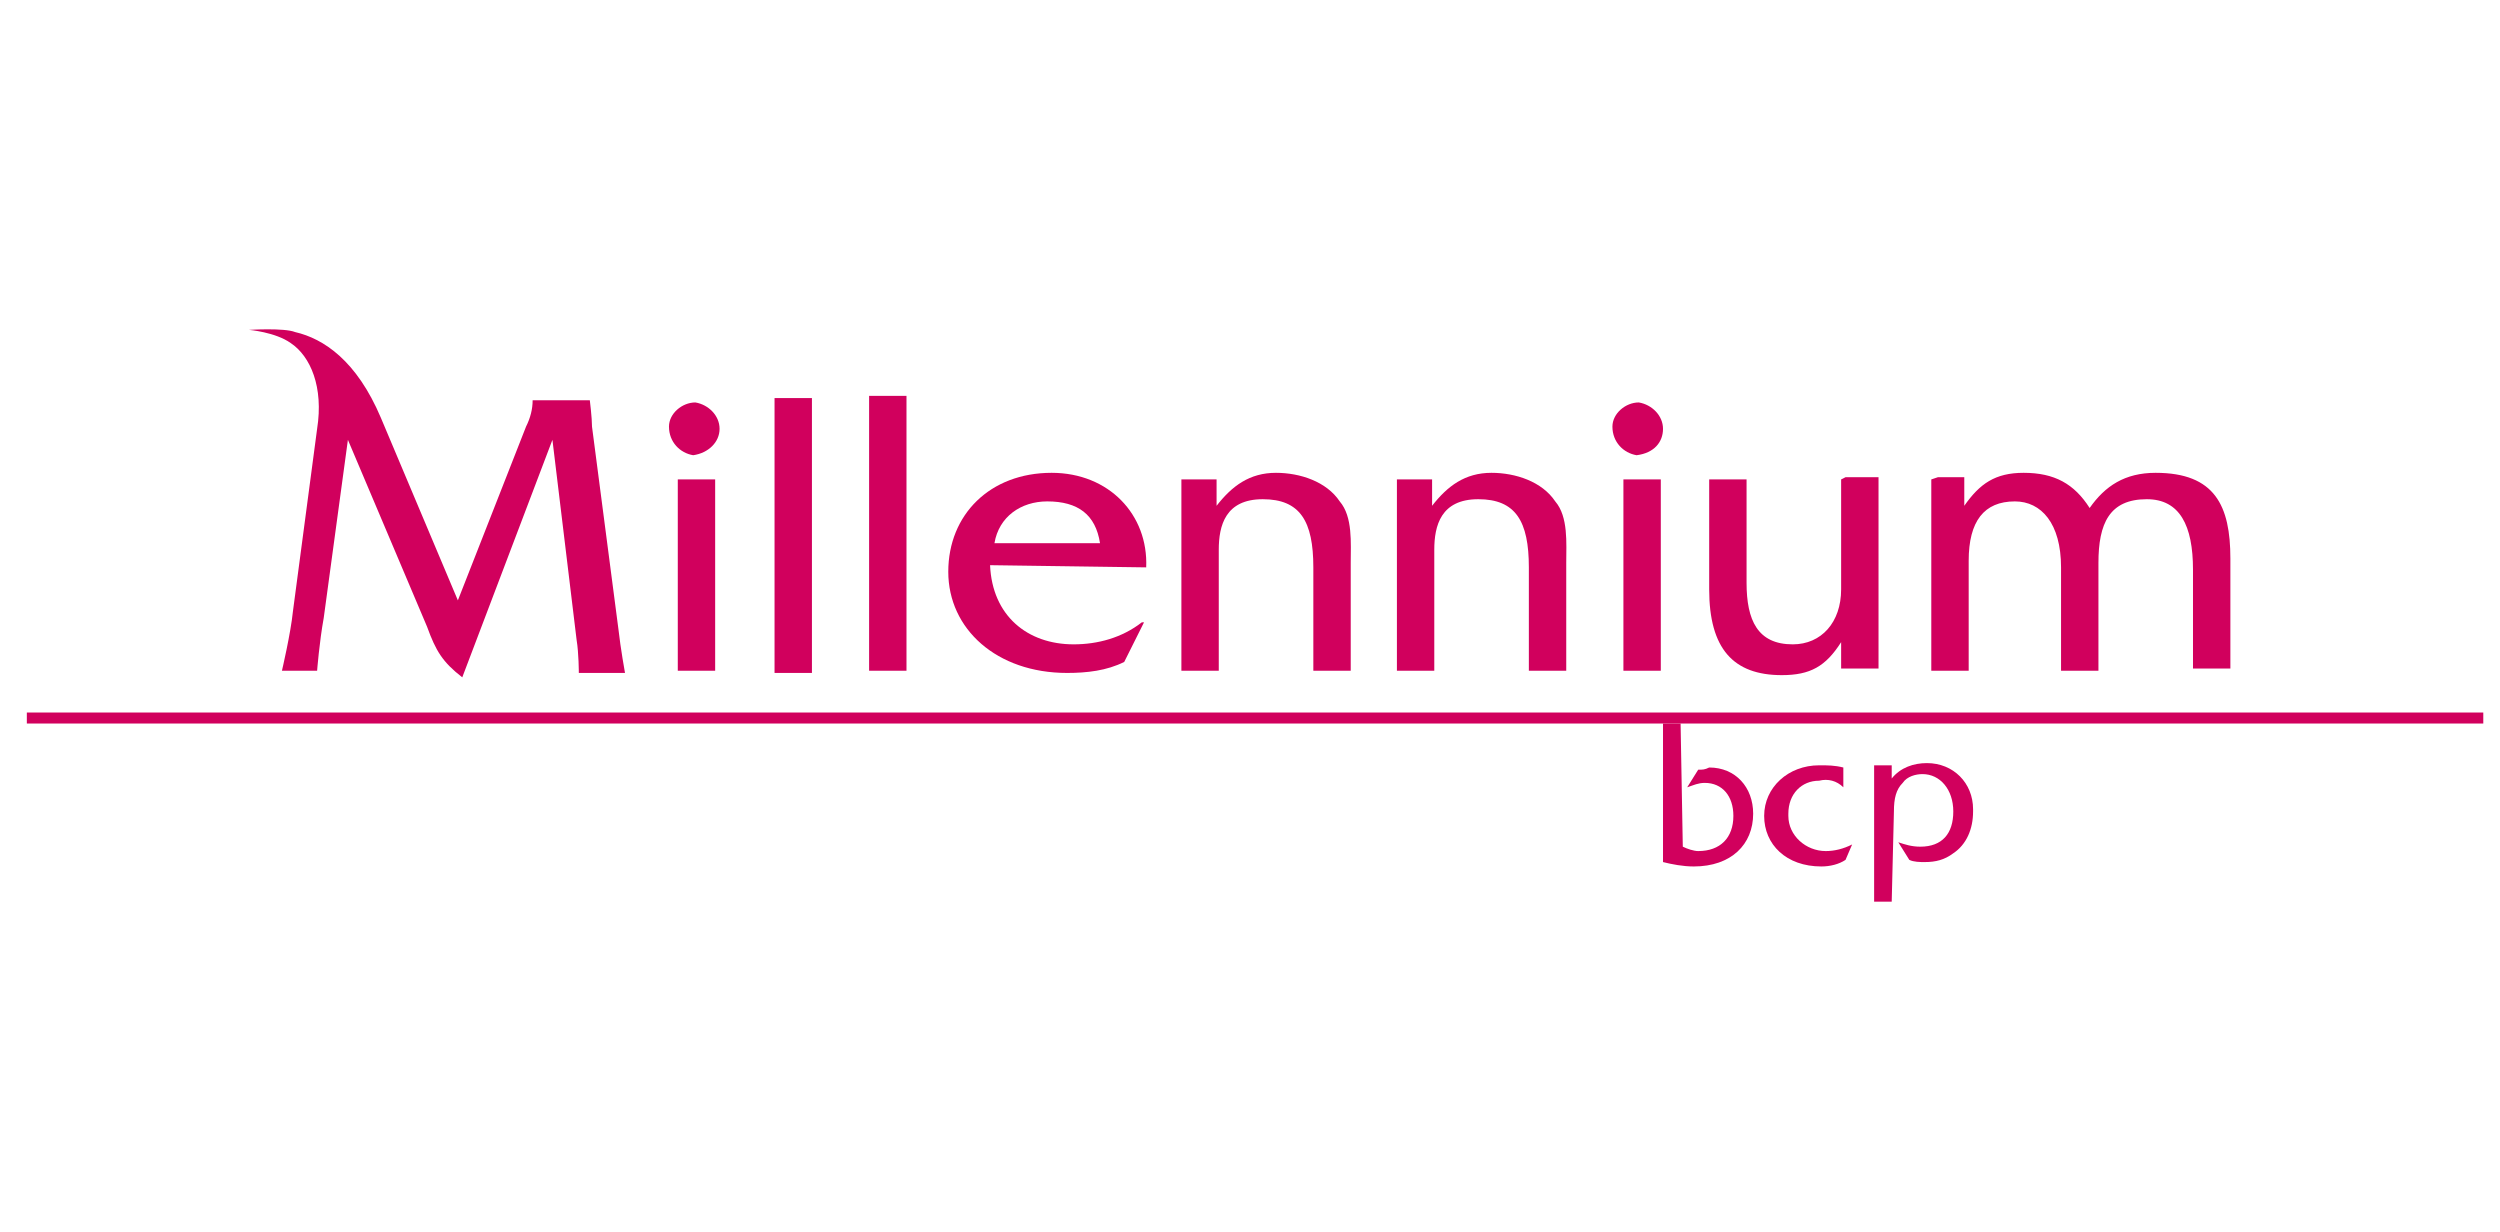 <?xml version="1.0" encoding="UTF-8"?>
<svg width="203px" height="100px" viewBox="0 0 203 100" version="1.1" xmlns="http://www.w3.org/2000/svg" xmlns:xlink="http://www.w3.org/1999/xlink">
    <!-- Generator: Sketch 58 (84663) - https://sketch.com -->
    <title>Millenium Banco logo</title>
    <desc>Created with Sketch.</desc>
    <g id="Millenium-Banco-logo" stroke="none" stroke-width="1" fill="none" fill-rule="evenodd">
        <g id="Page-1_13_" transform="translate(2, 26)" fill="#D1005D">
            <g id="Millennium">
                <path d="M134.643,42.75 C135,42.929 135.536,43.107 135.893,43.107 C137.679,43.107 138.75,42.036 138.75,40.25 C138.75,38.643 137.857,37.571 136.429,37.571 C135.893,37.571 135.536,37.75 135,37.929 L135.893,36.5 C136.25,36.5 136.429,36.5 136.786,36.321 C138.929,36.321 140.357,37.929 140.357,40.071 C140.357,42.571 138.571,44.357 135.536,44.357 C134.643,44.357 133.75,44.179 133.036,44 L133.036,32.75 L134.464,32.75 L134.643,42.75 Z" id="Fill-488"></path>
                <path d="M147.679,37.929 L147.679,36.321 C146.964,36.143 146.429,36.143 145.714,36.143 C143.214,36.143 141.25,37.929 141.25,40.25 C141.25,42.571 143.036,44.357 145.893,44.357 C146.607,44.357 147.321,44.179 147.857,43.821 L148.393,42.571 C147.679,42.929 146.964,43.107 146.25,43.107 C144.643,43.107 143.214,41.857 143.214,40.25 C143.214,40.25 143.214,40.071 143.214,40.071 C143.214,38.464 144.286,37.393 145.714,37.393 C146.429,37.214 147.143,37.393 147.679,37.929" id="Fill-490"></path>
                <path d="M151.607,47.214 L150.179,47.214 L150.179,36.143 L151.607,36.143 L151.607,37.214 C152.321,36.321 153.393,35.964 154.464,35.964 C156.607,35.964 158.214,37.571 158.214,39.714 C158.214,39.714 158.214,39.714 158.214,39.893 C158.214,41.321 157.679,42.571 156.607,43.286 C155.893,43.821 155.179,44 154.286,44 C153.929,44 153.393,44 153.036,43.821 L152.143,42.393 C152.679,42.571 153.214,42.75 153.929,42.75 C155.714,42.75 156.607,41.679 156.607,39.893 C156.607,38.107 155.536,36.857 154.107,36.857 C153.571,36.857 152.857,37.036 152.5,37.571 C151.964,38.107 151.786,38.821 151.786,39.893 L151.607,47.214 L151.607,47.214 Z" id="Fill-492"></path>
                <path d="M56.429,8.821 C56.429,7.75 55.536,6.857 54.464,6.679 C53.393,6.679 52.321,7.571 52.321,8.643 C52.321,9.893 53.214,10.786 54.286,10.964 C54.286,10.964 54.286,10.964 54.286,10.964 C55.536,10.786 56.429,9.893 56.429,8.821" id="Fill-494"></path>
                <path d="M53.036,12.929 C53.036,12.929 53.036,15.071 53.036,16.679 L53.036,24.714 C53.036,26.321 53.036,28.464 53.036,28.464 L56.071,28.464 C56.071,28.464 56.071,26.321 56.071,24.714 L56.071,12.929 C56.071,12.929 54.643,12.929 53.929,12.929 L53.036,12.929 Z" id="Fill-496"></path>
                <path d="M60.893,6.321 C60.893,6.321 60.893,8.464 60.893,10.071 L60.893,24.893 C60.893,26.5 60.893,28.643 60.893,28.643 L63.929,28.643 C63.929,28.643 63.929,26.5 63.929,24.893 L63.929,6.321 C63.929,6.321 62.5,6.321 61.607,6.321 L60.893,6.321 L60.893,6.321 Z" id="Fill-498"></path>
                <path d="M68.571,6.143 C68.571,6.143 68.571,8.286 68.571,9.893 L68.571,24.714 C68.571,26.321 68.571,28.464 68.571,28.464 L71.607,28.464 C71.607,28.464 71.607,26.321 71.607,24.714 L71.607,6.143 C71.607,6.143 70.179,6.143 69.286,6.143 L68.571,6.143 Z" id="Fill-500"></path>
                <path d="M35.179,22.75 L28.929,7.929 C26.964,3.286 24.286,1.5 21.964,0.964 C21.071,0.607 18.214,0.786 18.214,0.786 C18.214,0.786 20.357,0.964 21.607,1.857 C23.214,2.929 24.286,5.429 23.75,8.821 L21.786,23.643 C21.607,25.429 20.893,28.464 20.893,28.464 L23.75,28.464 C23.75,28.464 23.929,26.143 24.286,24.179 L26.25,9.714 L32.679,24.893 C33.393,26.857 33.929,27.75 35.536,29 L42.857,9.714 L44.821,25.964 C45,27.036 45,28.643 45,28.643 L48.75,28.643 C48.75,28.643 48.393,26.679 48.214,25.071 L46.071,8.643 C46.071,7.929 45.893,6.5 45.893,6.5 L41.25,6.5 L41.25,6.5 C41.25,7.214 41.071,7.929 40.714,8.643 L35.179,22.75 Z" id="Fill-502"></path>
                <path d="M78.75,18.107 C79.107,15.964 80.893,14.714 83.036,14.714 C85.536,14.714 86.964,15.786 87.321,18.107 L78.75,18.107 Z M91.071,20.071 C91.25,15.786 88.036,12.393 83.393,12.393 C78.393,12.393 75,15.786 75,20.429 C75,25.071 78.929,28.643 84.643,28.643 C86.25,28.643 87.857,28.464 89.286,27.75 L90.893,24.536 L90.714,24.536 C89.107,25.786 87.143,26.321 85.179,26.321 C81.429,26.321 78.571,24 78.393,19.893 L91.071,20.071 L91.071,20.071 Z" id="Fill-504"></path>
                <path d="M133.036,8.821 C133.036,7.75 132.143,6.857 131.071,6.679 C130,6.679 128.929,7.571 128.929,8.643 C128.929,9.893 129.821,10.786 130.893,10.964 C130.893,10.964 130.893,10.964 130.893,10.964 C132.321,10.786 133.036,9.893 133.036,8.821" id="Fill-506"></path>
                <path d="M129.821,12.929 C129.821,12.929 129.821,15.071 129.821,16.679 L129.821,24.714 C129.821,26.321 129.821,28.464 129.821,28.464 L132.857,28.464 C132.857,28.464 132.857,26.321 132.857,24.714 L132.857,12.929 L129.821,12.929 L129.821,12.929 Z" id="Fill-508"></path>
                <path d="M93.929,12.929 C93.929,12.929 93.929,15.071 93.929,16.679 L93.929,24.714 C93.929,26.321 93.929,28.464 93.929,28.464 L96.964,28.464 C96.964,28.464 96.964,26.321 96.964,24.714 L96.964,18.643 C96.964,16.679 97.5,14.536 100.536,14.536 C103.571,14.536 104.643,16.321 104.643,20.071 L104.643,24.714 C104.643,26.321 104.643,28.464 104.643,28.464 L107.679,28.464 C107.679,28.464 107.679,26.321 107.679,24.714 L107.679,19.714 C107.679,18.107 107.857,15.964 106.786,14.714 C105.714,13.107 103.571,12.393 101.607,12.393 C99.464,12.393 98.036,13.464 96.786,15.071 L96.786,12.929 C96.786,12.929 95.179,12.929 94.464,12.929 L93.929,12.929 L93.929,12.929 Z" id="Fill-510"></path>
                <path d="M147.5,12.929 C147.5,12.929 147.5,15.071 147.5,16.679 L147.5,21.857 C147.5,24.536 145.893,26.321 143.571,26.321 C140.714,26.321 139.821,24.357 139.821,21.321 L139.821,12.929 C139.821,12.929 138.393,12.929 137.679,12.929 L136.786,12.929 C136.786,12.929 136.786,15.071 136.786,16.679 L136.786,21.857 C136.786,26.679 138.75,28.821 142.679,28.821 C145,28.821 146.25,28.107 147.5,26.143 L147.5,28.286 L150.536,28.286 C150.536,28.286 150.536,26.143 150.536,24.536 L150.536,12.75 C150.536,12.75 148.75,12.75 147.857,12.75 L147.5,12.929 L147.5,12.929 Z" id="Fill-512"></path>
                <path d="M111.429,12.929 C111.429,12.929 111.429,15.071 111.429,16.679 L111.429,24.714 C111.429,26.321 111.429,28.464 111.429,28.464 L114.464,28.464 C114.464,28.464 114.464,26.321 114.464,24.714 L114.464,18.643 C114.464,16.679 115,14.536 118.036,14.536 C121.071,14.536 122.143,16.321 122.143,20.071 L122.143,24.714 C122.143,26.321 122.143,28.464 122.143,28.464 L125.179,28.464 C125.179,28.464 125.179,26.321 125.179,24.714 L125.179,19.714 C125.179,18.107 125.357,15.964 124.286,14.714 C123.214,13.107 121.071,12.393 119.107,12.393 C116.964,12.393 115.536,13.464 114.286,15.071 L114.286,12.929 C114.286,12.929 112.679,12.929 111.964,12.929 L111.429,12.929 L111.429,12.929 Z" id="Fill-514"></path>
                <path d="M154.821,12.929 C154.821,12.929 154.821,15.071 154.821,16.679 L154.821,24.714 C154.821,26.321 154.821,28.464 154.821,28.464 L157.857,28.464 L157.857,19.536 C157.857,16.321 159.107,14.714 161.607,14.714 C163.75,14.714 165.357,16.5 165.357,20.071 L165.357,24.714 C165.357,26.321 165.357,28.464 165.357,28.464 L168.393,28.464 C168.393,28.464 168.393,26.321 168.393,24.714 L168.393,19.714 C168.393,16.5 169.286,14.536 172.321,14.536 C175,14.536 176.071,16.679 176.071,20.25 L176.071,24.536 C176.071,26.143 176.071,28.286 176.071,28.286 L179.107,28.286 C179.107,28.286 179.107,25.964 179.107,24.536 L179.107,19.357 C179.107,15.071 177.857,12.393 173.036,12.393 C170.536,12.393 168.929,13.464 167.679,15.25 C166.429,13.286 164.821,12.393 162.321,12.393 C160,12.393 158.75,13.286 157.5,15.071 L157.5,12.75 C157.5,12.75 156.071,12.75 155.357,12.75 L154.821,12.929 Z" id="Fill-516"></path>
                <polygon id="Fill-518" points="0.179 32.75 199.643 32.75 199.643 31.857 0.179 31.857"></polygon>
            </g>
        </g>
    </g>
</svg>